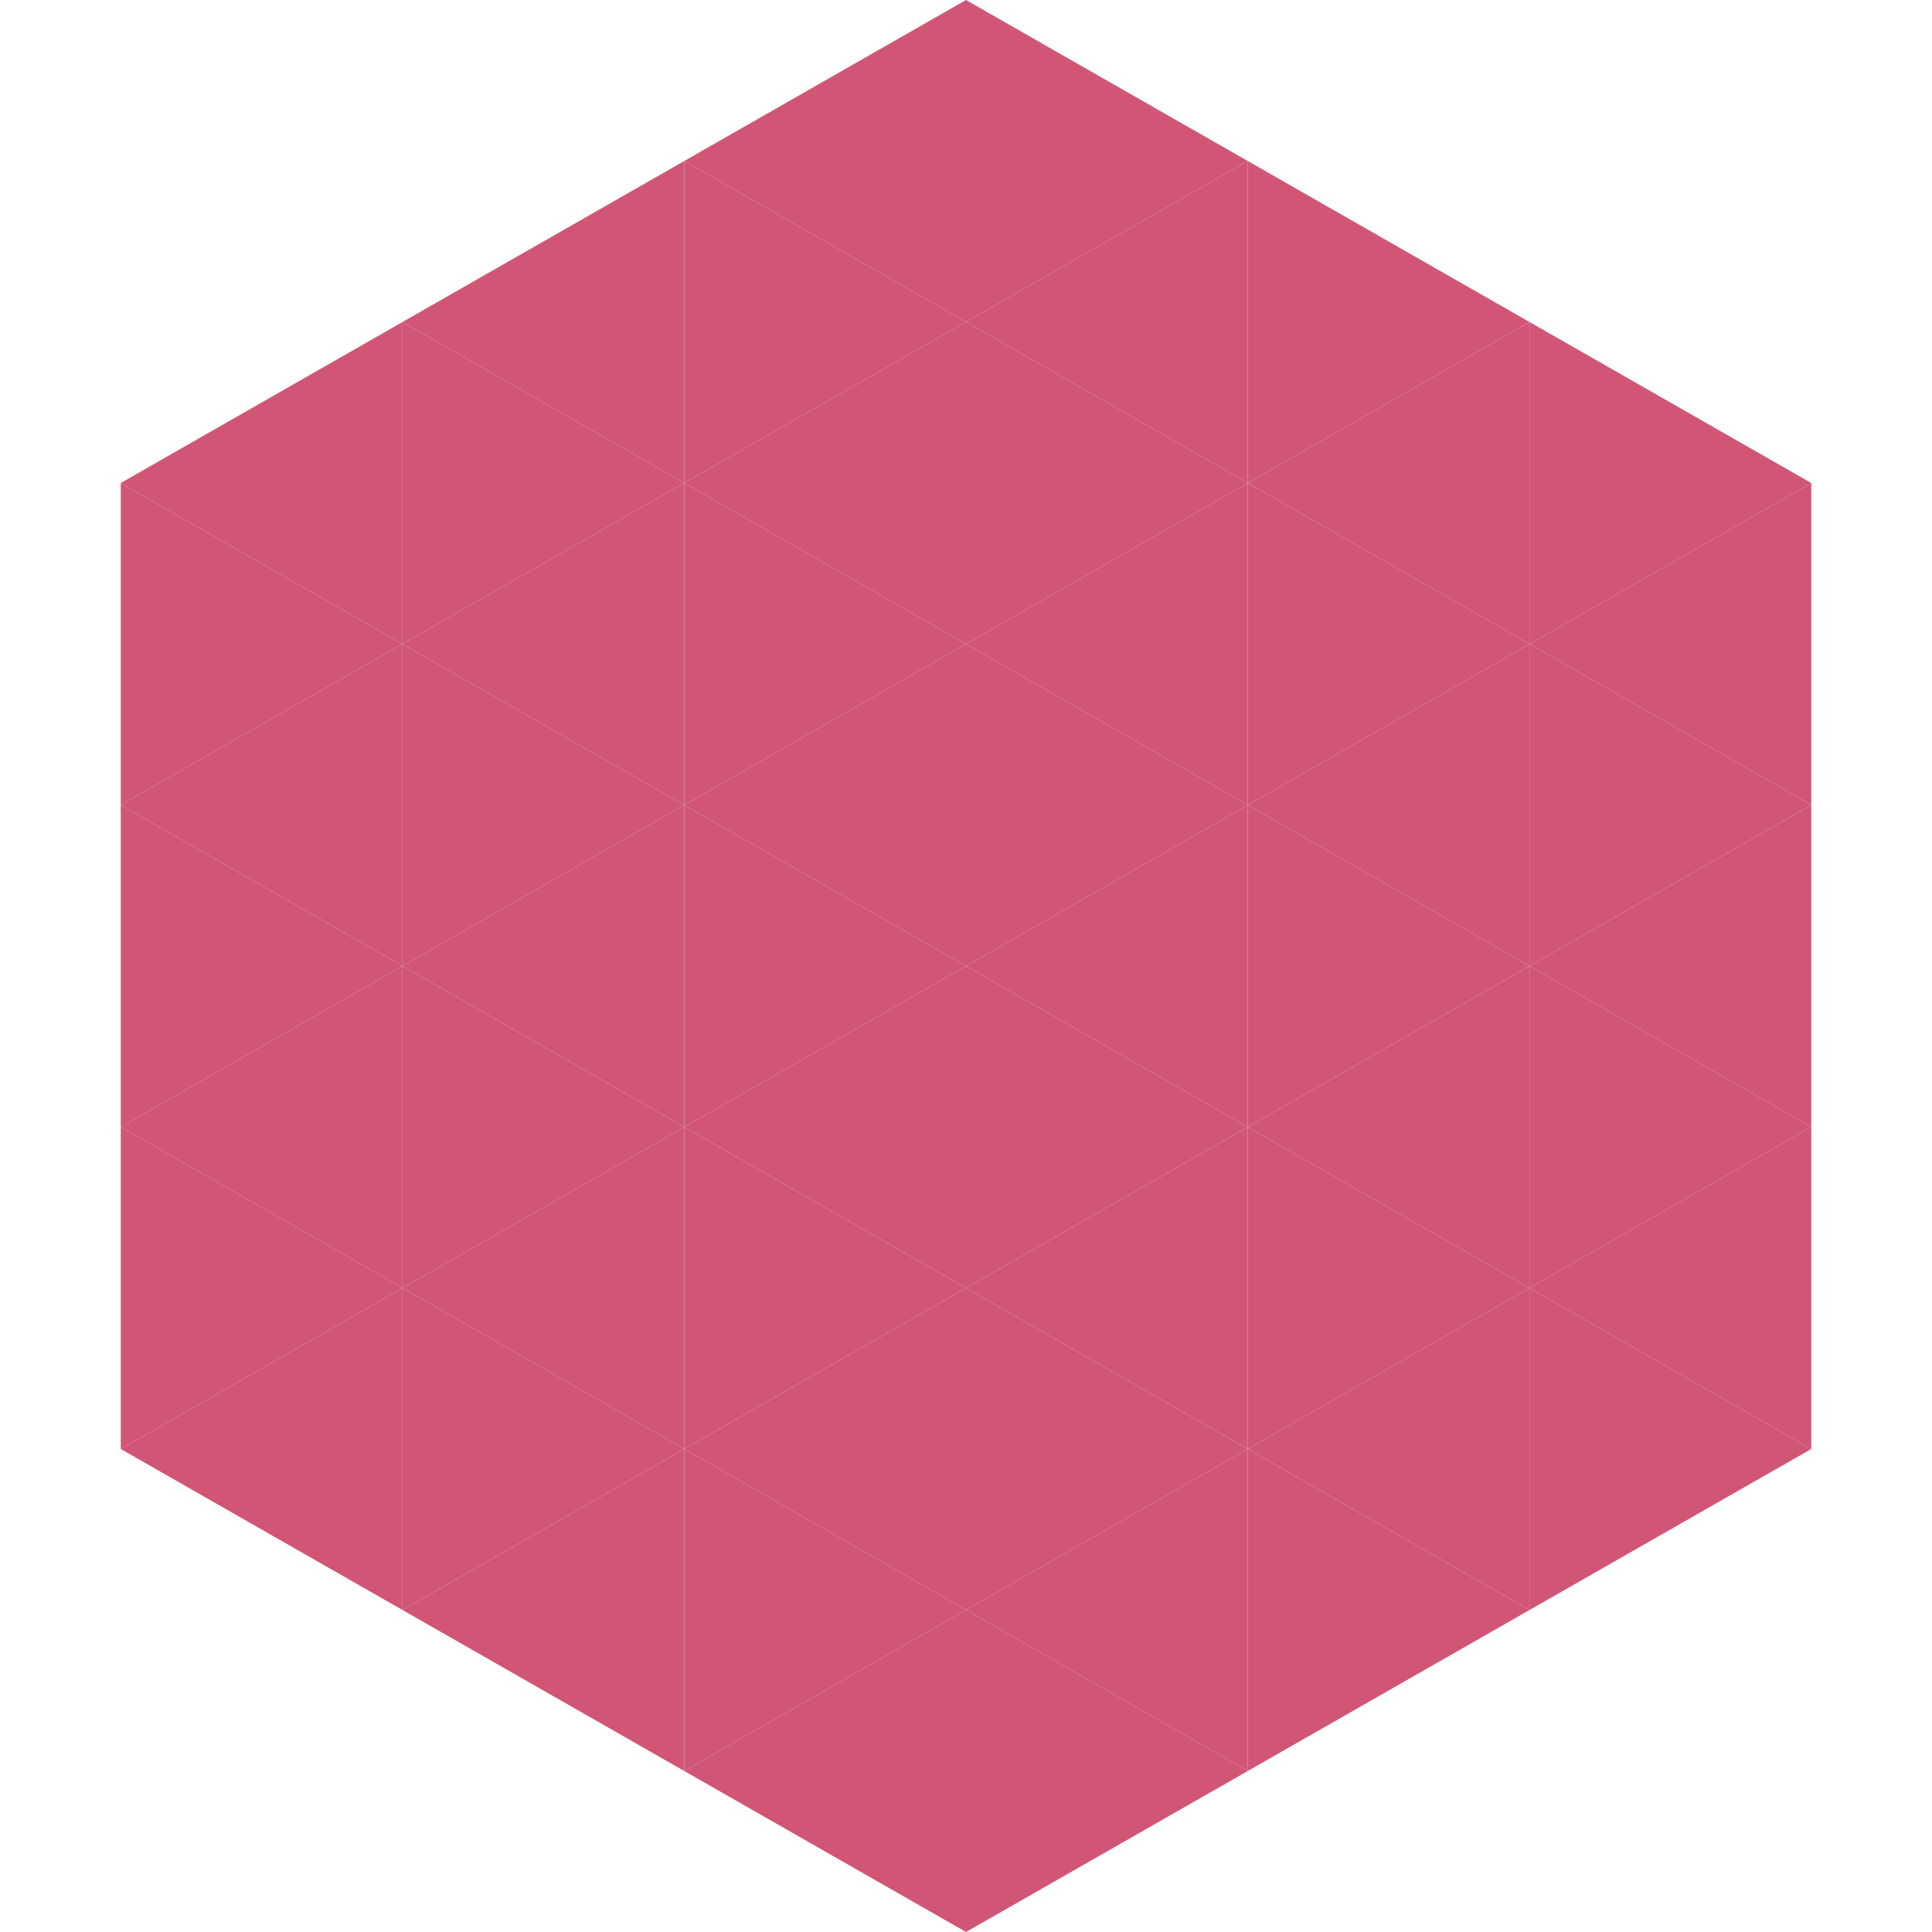 <?xml version="1.0"?>
<!-- Generated by SVGo -->
<svg width="240" height="240"
     xmlns="http://www.w3.org/2000/svg"
     xmlns:xlink="http://www.w3.org/1999/xlink">
<polygon points="50,40 15,60 50,80" style="fill:rgb(209,86,118)" />
<polygon points="190,40 225,60 190,80" style="fill:rgb(209,86,118)" />
<polygon points="15,60 50,80 15,100" style="fill:rgb(209,86,118)" />
<polygon points="225,60 190,80 225,100" style="fill:rgb(209,86,118)" />
<polygon points="50,80 15,100 50,120" style="fill:rgb(209,86,118)" />
<polygon points="190,80 225,100 190,120" style="fill:rgb(209,86,118)" />
<polygon points="15,100 50,120 15,140" style="fill:rgb(209,86,118)" />
<polygon points="225,100 190,120 225,140" style="fill:rgb(209,86,118)" />
<polygon points="50,120 15,140 50,160" style="fill:rgb(209,86,118)" />
<polygon points="190,120 225,140 190,160" style="fill:rgb(209,86,118)" />
<polygon points="15,140 50,160 15,180" style="fill:rgb(209,86,118)" />
<polygon points="225,140 190,160 225,180" style="fill:rgb(209,86,118)" />
<polygon points="50,160 15,180 50,200" style="fill:rgb(209,86,118)" />
<polygon points="190,160 225,180 190,200" style="fill:rgb(209,86,118)" />
<polygon points="15,180 50,200 15,220" style="fill:rgb(255,255,255); fill-opacity:0" />
<polygon points="225,180 190,200 225,220" style="fill:rgb(255,255,255); fill-opacity:0" />
<polygon points="50,0 85,20 50,40" style="fill:rgb(255,255,255); fill-opacity:0" />
<polygon points="190,0 155,20 190,40" style="fill:rgb(255,255,255); fill-opacity:0" />
<polygon points="85,20 50,40 85,60" style="fill:rgb(209,86,118)" />
<polygon points="155,20 190,40 155,60" style="fill:rgb(209,86,118)" />
<polygon points="50,40 85,60 50,80" style="fill:rgb(209,86,118)" />
<polygon points="190,40 155,60 190,80" style="fill:rgb(209,86,118)" />
<polygon points="85,60 50,80 85,100" style="fill:rgb(209,86,118)" />
<polygon points="155,60 190,80 155,100" style="fill:rgb(209,86,118)" />
<polygon points="50,80 85,100 50,120" style="fill:rgb(209,86,118)" />
<polygon points="190,80 155,100 190,120" style="fill:rgb(209,86,118)" />
<polygon points="85,100 50,120 85,140" style="fill:rgb(209,86,118)" />
<polygon points="155,100 190,120 155,140" style="fill:rgb(209,86,118)" />
<polygon points="50,120 85,140 50,160" style="fill:rgb(209,86,118)" />
<polygon points="190,120 155,140 190,160" style="fill:rgb(209,86,118)" />
<polygon points="85,140 50,160 85,180" style="fill:rgb(209,86,118)" />
<polygon points="155,140 190,160 155,180" style="fill:rgb(209,86,118)" />
<polygon points="50,160 85,180 50,200" style="fill:rgb(209,86,118)" />
<polygon points="190,160 155,180 190,200" style="fill:rgb(209,86,118)" />
<polygon points="85,180 50,200 85,220" style="fill:rgb(209,86,118)" />
<polygon points="155,180 190,200 155,220" style="fill:rgb(209,86,118)" />
<polygon points="120,0 85,20 120,40" style="fill:rgb(209,86,118)" />
<polygon points="120,0 155,20 120,40" style="fill:rgb(209,86,118)" />
<polygon points="85,20 120,40 85,60" style="fill:rgb(209,86,118)" />
<polygon points="155,20 120,40 155,60" style="fill:rgb(209,86,118)" />
<polygon points="120,40 85,60 120,80" style="fill:rgb(209,86,118)" />
<polygon points="120,40 155,60 120,80" style="fill:rgb(209,86,118)" />
<polygon points="85,60 120,80 85,100" style="fill:rgb(209,86,118)" />
<polygon points="155,60 120,80 155,100" style="fill:rgb(209,86,118)" />
<polygon points="120,80 85,100 120,120" style="fill:rgb(209,86,118)" />
<polygon points="120,80 155,100 120,120" style="fill:rgb(209,86,118)" />
<polygon points="85,100 120,120 85,140" style="fill:rgb(209,86,118)" />
<polygon points="155,100 120,120 155,140" style="fill:rgb(209,86,118)" />
<polygon points="120,120 85,140 120,160" style="fill:rgb(209,86,118)" />
<polygon points="120,120 155,140 120,160" style="fill:rgb(209,86,118)" />
<polygon points="85,140 120,160 85,180" style="fill:rgb(209,86,118)" />
<polygon points="155,140 120,160 155,180" style="fill:rgb(209,86,118)" />
<polygon points="120,160 85,180 120,200" style="fill:rgb(209,86,118)" />
<polygon points="120,160 155,180 120,200" style="fill:rgb(209,86,118)" />
<polygon points="85,180 120,200 85,220" style="fill:rgb(209,86,118)" />
<polygon points="155,180 120,200 155,220" style="fill:rgb(209,86,118)" />
<polygon points="120,200 85,220 120,240" style="fill:rgb(209,86,118)" />
<polygon points="120,200 155,220 120,240" style="fill:rgb(209,86,118)" />
<polygon points="85,220 120,240 85,260" style="fill:rgb(255,255,255); fill-opacity:0" />
<polygon points="155,220 120,240 155,260" style="fill:rgb(255,255,255); fill-opacity:0" />
</svg>
